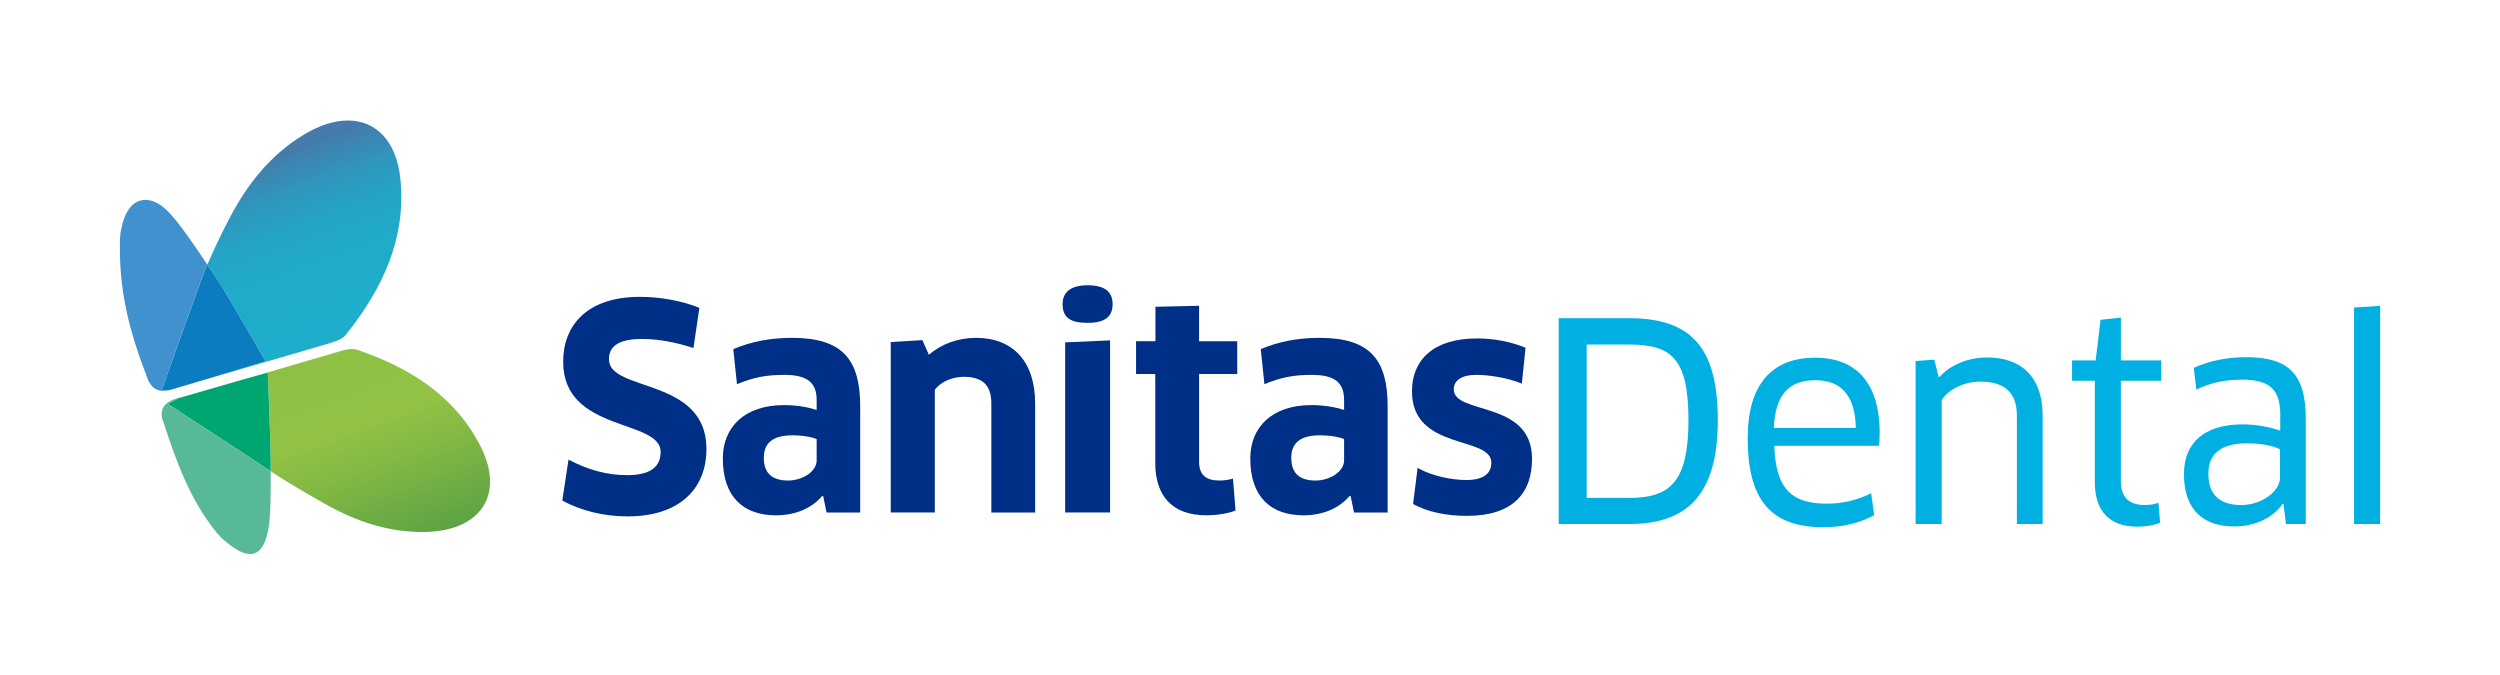 <?xml version="1.0" encoding="UTF-8"?>
<svg id="Capa_1" xmlns="http://www.w3.org/2000/svg" xmlns:xlink="http://www.w3.org/1999/xlink" version="1.1" viewBox="0 0 907.06 244.73">
  <!-- Generator: Adobe Illustrator 29.7.1, SVG Export Plug-In . SVG Version: 2.1.1 Build 8)  -->
  <defs>
    <style>
      .st0 {
        fill: none;
      }

      .st1 {
        fill: url(#linear-gradient1);
      }

      .st2 {
        fill: #00b0e2;
      }

      .st3 {
        fill: #58b996;
      }

      .st4 {
        fill: url(#linear-gradient);
      }

      .st5 {
        fill: #4191ce;
      }

      .st6 {
        fill: #00a671;
      }

      .st7 {
        fill: #0c7cc1;
      }

      .st8 {
        fill: #002f87;
      }
    </style>
    <linearGradient id="linear-gradient" x1="117.96" y1="-16249.11" x2="92.24" y2="-16178.44" gradientTransform="translate(0 -16123.9) scale(1 -1)" gradientUnits="userSpaceOnUse">
      <stop offset="0" stop-color="#1eaecc"/>
      <stop offset=".39" stop-color="#1fabca"/>
      <stop offset=".59" stop-color="#25a3c5"/>
      <stop offset=".75" stop-color="#3096bd"/>
      <stop offset=".89" stop-color="#3e83b1"/>
      <stop offset=".94" stop-color="#467aab"/>
    </linearGradient>
    <linearGradient id="linear-gradient1" x1="121.77" y1="-16250.09" x2="147.75" y2="-16321.48" gradientTransform="translate(0 -16123.9) scale(1 -1)" gradientUnits="userSpaceOnUse">
      <stop offset="0" stop-color="#8dc044"/>
      <stop offset=".38" stop-color="#93c245"/>
      <stop offset=".63" stop-color="#80b744"/>
      <stop offset="1" stop-color="#5ca344"/>
    </linearGradient>
  </defs>
  <g>
    <g>
      <g>
        <path class="st0" d="M61.39,141.55s.03-.01.05-.02c-.02,0-.05.01-.07.01h.01Z"/>
        <path class="st4" d="M145.3,65.09c-1.38-13.87-8.85-21.37-19.08-21.37-4.78,0-10.15,1.64-15.79,5.02-12.02,7.22-20.4,17.67-26.84,29.82-3.24,6.12-5.19,10.32-8.37,17.43.96,1.43,1.81,2.69,2.5,3.67,3.71,5.27,18.62,31.41,18.62,31.41l-24.06,7.24c16.07-4.72,30.88-8.9,47.68-13.9,1.98-.59,4.33-1.44,5.54-2.95,13.14-16.47,21.94-34.81,19.79-56.38Z"/>
        <path class="st7" d="M77.73,99.67c-.69-.98-1.54-2.24-2.5-3.67-.17.39-.34.77-.52,1.17-1.44,3.24-16.03,44.34-16.03,44.34l2.7.04s.04,0,.07-.01c3.7-1.11,7.31-2.17,10.85-3.21l24.06-7.24s-14.92-26.14-18.62-31.41Z"/>
        <path class="st7" d="M62.7,141.2l9.59-2.89c-3.54,1.04-7.15,2.11-10.85,3.21.41-.09.83-.2,1.26-.33Z"/>
        <path class="st5" d="M74.7,97.17c.18-.4.35-.78.52-1.17-4.21-6.27-10.57-15.84-14.89-19.91-6.06-5.71-13.96-5.41-16.36,7.04-.22,1.14-.4,2.31-.44,3.46-.5,18.48,3.11,33.06,10.34,51.67,1.76,3.38,4.28,3.99,7.51,3.29l-2.7-.04s14.59-41.11,16.03-44.34Z"/>
      </g>
      <path class="st1" d="M174.37,161.97c-9.35-18.41-25.82-28.61-44.83-35.07-.55-.19-1.15-.26-1.78-.26-1.38,0-2.87.36-4.17.74-12.88,3.71-26.43,7.77-26.43,7.77,0,0,1.08,26.56,1.04,30.8,0,1.08.01,2.87.02,5.05,6.56,4.33,14.02,8.61,19.72,11.84,11.4,6.44,23.49,10.52,36.85,10.15,19.68-.56,28.4-13.66,19.58-31.02Z"/>
      <path class="st6" d="M98.19,165.95c.04-4.25-1.04-30.8-1.04-30.8l-12.17,3.46c-6.71,1.96-13.43,3.91-20.15,5.83l-4.05,2.1s27.55,17.82,36.23,23.67c.39.26.8.52,1.2.79-.01-2.18-.03-3.97-.02-5.05Z"/>
      <path class="st3" d="M60.79,146.55l4.05-2.1c6.72-1.92-1.42.31-1.42.31-3.37,1.3-5.31,3.11-4.63,6.92,4.84,14.71,9.66,29.17,20.13,41.96.66.8,1.43,1.52,2.21,2.21,8.5,7.49,14.14,7.34,16.23-3.76.9-4.79.91-14.63.86-21.07-.4-.26-.8-.52-1.2-.79-8.68-5.85-36.23-23.67-36.23-23.67Z"/>
    </g>
    <g>
      <path class="st8" d="M227.8,187.37c-8.92,0-17.12-2.15-23.79-5.74l2.26-14.87c6.77,3.59,13.74,5.64,21.33,5.64,8.41,0,12.1-3.08,12.1-8.41,0-12.1-35.37-6.97-35.37-32.71,0-13.02,8.41-23.58,27.89-23.58,7.49,0,15.58,1.54,21.53,4l-2.15,14.56c-6.36-2.05-12.71-3.28-18.56-3.28-9.54,0-12.1,3.28-12.1,7.38,0,11.99,35.37,6.46,35.37,32.5,0,15.17-10.56,24.5-28.5,24.5Z"/>
      <path class="st8" d="M298.66,179.99l-.31-.1c-3.79,4.51-9.74,7.08-16.81,7.08-11.79,0-19.28-6.66-19.28-20.61,0-11.48,8-19.38,22.15-19.38,4.61,0,8.61.72,11.89,1.74v-3.59c0-6.25-3.28-9.12-11.79-9.12-6.87,0-11.38,1.03-17.12,3.38l-1.33-12.71c6.26-2.67,13.33-4.1,21.33-4.1,18.35,0,24.71,7.9,24.71,24.92v38.45h-12.2l-1.23-5.95ZM296.3,159.28c-1.54-.62-4.61-1.33-8.82-1.33-7.07,0-10.35,2.77-10.35,8.2,0,6.05,3.59,8.2,8.82,8.2s10.35-3.28,10.35-7.28v-7.79Z"/>
      <path class="st8" d="M359.68,185.94v-39.58c0-6.87-3.49-9.64-10.05-9.64-4,0-8.31,1.74-10.46,4.72v44.5h-15.99v-61.82l11.48-.72,2.36,5.33c4.61-4,10.66-6.15,17.12-6.15,13.12,0,21.43,8.31,21.43,23.79v39.58h-15.89Z"/>
      <path class="st8" d="M394.66,117.14c-6.15,0-9.12-1.74-9.12-6.77,0-4.41,2.97-6.87,9.12-6.87s9.02,2.36,9.02,6.87-2.77,6.77-9.02,6.77ZM386.46,185.94v-61.72l16.3-.72v62.44h-16.3Z"/>
      <path class="st8" d="M435.06,135.7v31.78c0,4.82,2.46,6.87,7.38,6.87,1.64,0,3.79-.31,4.92-.72l.92,11.59c-2.15.92-6.25,1.74-10.66,1.74-12.41,0-18.46-7.18-18.46-18.97v-32.3h-6.97v-11.89h7.03v-12.5s15.84-.35,15.84-.35v12.86h13.84v11.89h-13.84Z"/>
      <path class="st8" d="M490.03,179.99l-.31-.1c-3.79,4.51-9.74,7.08-16.81,7.08-11.79,0-19.28-6.66-19.28-20.61,0-11.48,8-19.38,22.15-19.38,4.61,0,8.61.72,11.89,1.74v-3.59c0-6.25-3.28-9.12-11.79-9.12-6.87,0-11.38,1.03-17.12,3.38l-1.33-12.71c6.26-2.67,13.33-4.1,21.33-4.1,18.35,0,24.71,7.9,24.71,24.92v38.45h-12.2l-1.23-5.95ZM487.67,159.28c-1.54-.62-4.61-1.33-8.82-1.33-7.07,0-10.35,2.77-10.35,8.2,0,6.05,3.59,8.2,8.82,8.2s10.35-3.28,10.35-7.28v-7.79Z"/>
      <path class="st8" d="M532.18,187.17c-7.49,0-14.25-1.44-19.48-4.3l1.64-13.12c5.13,2.97,12.41,4.41,17.74,4.41,6.36,0,9.02-2.56,9.02-6.26,0-9.94-28.81-4.2-28.81-25.94,0-11.17,7.59-19.17,23.58-19.17,6.25,0,12.41,1.23,17.63,3.38l-1.33,13.02c-5.13-2.15-12-3.18-16.61-3.18-5.23,0-8.1,2.05-8.1,5.23,0,9.43,28.4,3.79,28.4,25.22,0,12.41-6.87,20.71-23.68,20.71Z"/>
    </g>
  </g>
  <g>
    <path class="st2" d="M591.31,190.11h-25.78v-74.66h25.58c22.7,0,32.15,10.85,32.15,37.03s-10.45,37.63-31.96,37.63ZM591.01,125h-15.33v55.65h15.43c14.63,0,21.5-5.58,21.5-28.17s-6.27-27.48-21.6-27.48Z"/>
    <path class="st2" d="M634.11,158.85c0-18.62,8.16-29.07,24.49-29.07,14.14,0,23.39,8.36,23.39,27.38,0,1.49-.1,3.29-.2,4.58h-38.03c.5,15.63,6.27,21,19.01,21,5.97,0,11.05-1.29,16.13-3.78l1.09,7.96c-4.98,2.69-11.15,4.38-18.32,4.38-19.51,0-27.58-10.25-27.58-32.45ZM673.33,155.27c-.2-12.54-6.07-17.32-14.63-17.32-10.05,0-14.53,5.57-15.13,17.32h29.76Z"/>
    <path class="st2" d="M731.77,190.11v-39.22c0-8.76-4.68-12.44-13.44-12.44-5.08,0-11.05,2.39-13.84,6.67v45h-9.46v-59.13l6.77-.5,1.59,6.27h.3c4.08-4.48,10.55-7.07,17.22-7.07,12.54,0,20.21,7.07,20.21,21.2v39.22h-9.36Z"/>
    <path class="st2" d="M769.5,138.14v36.43c0,6.17,3.29,8.66,8.66,8.66,1.69,0,3.78-.3,4.98-.8l.6,7.17c-1.79.9-5.08,1.49-8.26,1.49-10.15,0-15.43-5.67-15.43-16.23v-36.73h-8.26v-7.37h8.56l1.79-14.73,7.37-.8v15.53h14.63v7.37h-14.63Z"/>
    <path class="st2" d="M828.53,182.84l-.3-.1c-3.48,5.08-9.96,8.26-17.62,8.26-10.85,0-18.22-5.67-18.22-19.01,0-11.15,7.17-18.02,21.3-18.02,5.08,0,9.96,1,13.64,2.29v-5.87c0-9.36-4.18-12.64-13.84-12.64-6.27,0-11.35,1.09-16.62,3.58l-.9-7.86c5.67-2.59,12.05-3.88,19.11-3.88,15.63,0,21.5,6.57,21.5,22.2v38.33h-7.17l-.9-7.27ZM827.24,163.03c-1.49-.9-5.87-2.19-11.85-2.19-9.86,0-14.14,3.98-14.14,11.05,0,8.46,5.08,11.35,11.95,11.35,7.37,0,14.04-4.98,14.04-9.95v-10.25Z"/>
    <path class="st2" d="M854.11,190.11v-78.54l9.46-.6v79.14h-9.46Z"/>
  </g>
</svg>